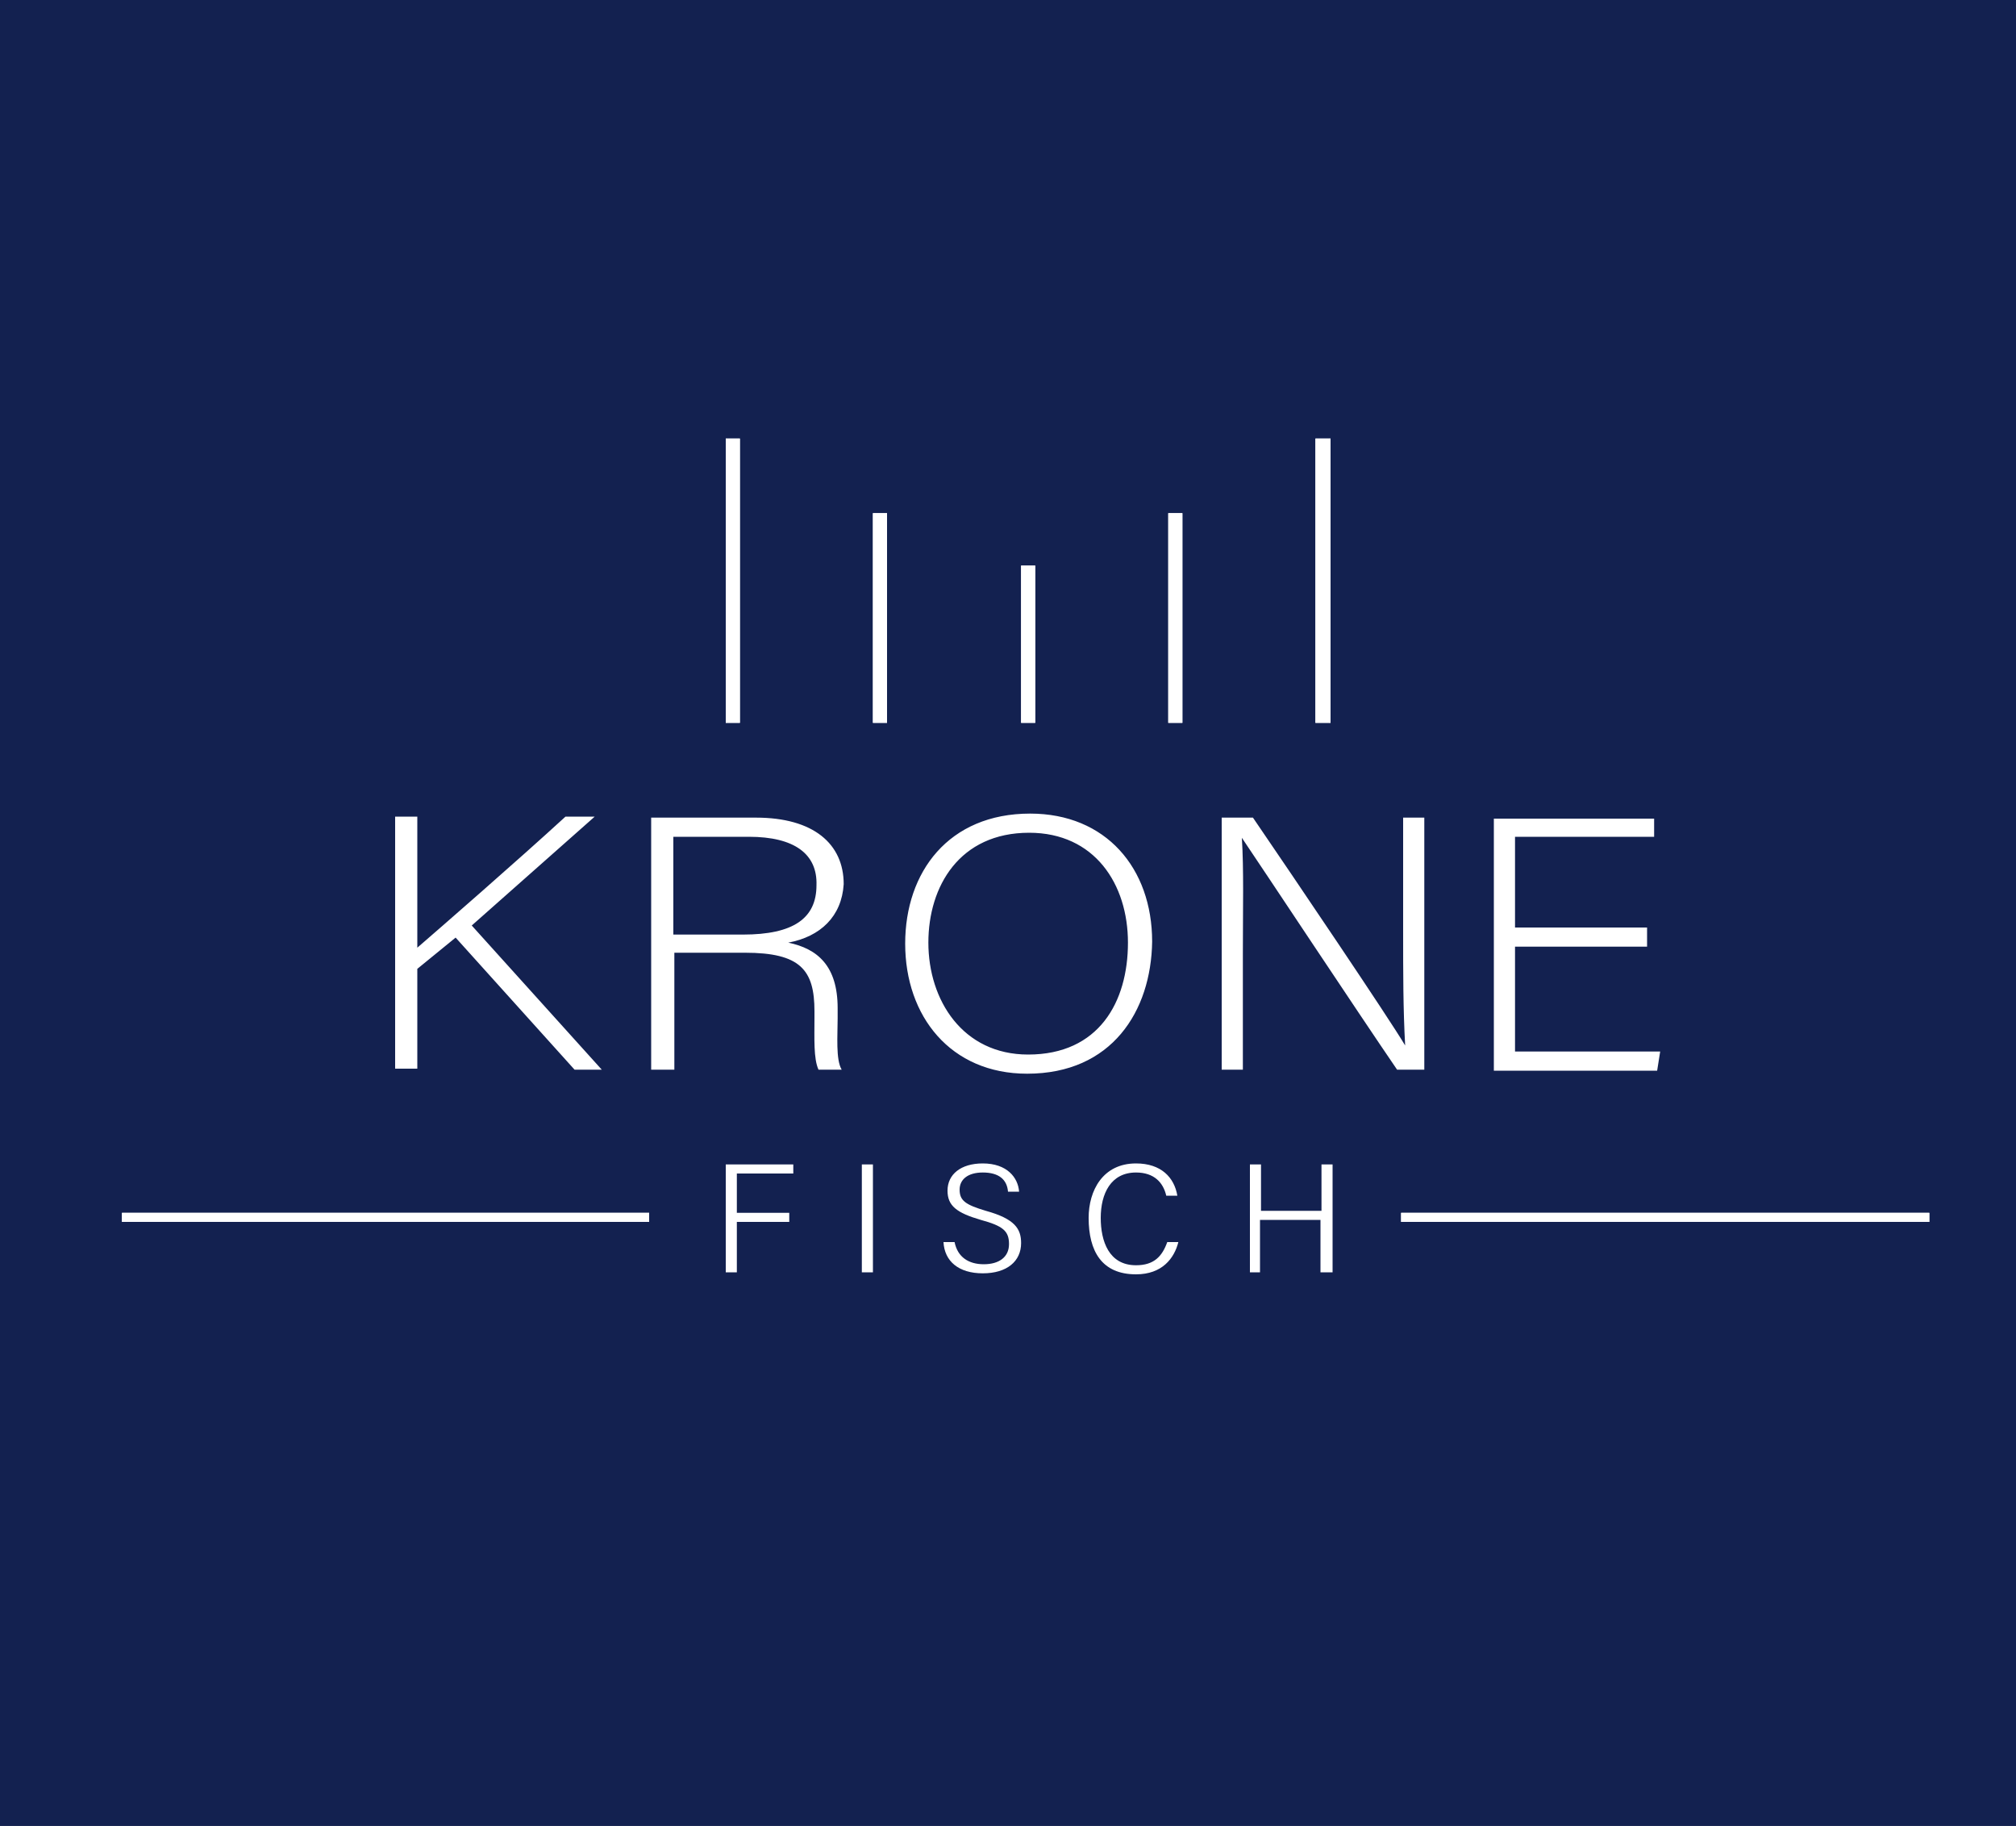 <?xml version="1.0" encoding="UTF-8"?>
<!-- Generator: Adobe Illustrator 28.2.0, SVG Export Plug-In . SVG Version: 6.00 Build 0)  -->
<svg xmlns="http://www.w3.org/2000/svg" xmlns:xlink="http://www.w3.org/1999/xlink" version="1.1" id="Ebene_1" x="0px" y="0px" viewBox="0 0 200 181.1" style="enable-background:new 0 0 200 181.1;" xml:space="preserve">
<rect x="0" y="0" width="200" height="181.1" fill="#808080" stroke="none"/>
<style type="text/css">
	.st0{fill:#132150;stroke:#132150;stroke-miterlimit:10;}
	.st1{fill:#FFFFFF;}
	.st2{fill-rule:evenodd;clip-rule:evenodd;fill:#FFFFFF;}
</style>
<rect x="-0.8" class="st0" width="202.8" height="181.1"></rect>
<g>
	<path class="st1" d="M73.1,116.5v3.8h5.2v0.9h-5.2v5h-1.1v-10.7h6.7v0.9H73.1L73.1,116.5z M85.5,126.2v-10.7h1.1v10.7H85.5   L85.5,126.2z M97.5,116.3c-1.5,0-2.3,0.7-2.3,1.7c0,1.1,0.6,1.5,2.6,2.1c2.9,0.8,3.5,1.8,3.5,3.2c0,1.8-1.4,3-3.8,3   c-2.4,0-3.8-1.2-3.9-3.1h1.1c0.3,1.5,1.4,2.2,2.9,2.2c1.5,0,2.5-0.7,2.5-2c0-1.3-0.6-1.8-2.8-2.4c-2.4-0.7-3.3-1.4-3.3-2.9   c0-1.6,1.3-2.7,3.5-2.7c2.4,0,3.5,1.4,3.6,2.8h-1.1C99.9,117,99.1,116.3,97.5,116.3L97.5,116.3z M112.7,116.3   c-2.5,0-3.5,2.1-3.5,4.5c0,2.3,0.8,4.7,3.5,4.7c1.8,0,2.6-0.9,3.1-2.3h1.1c-0.4,1.6-1.6,3.2-4.2,3.2c-3.4,0-4.7-2.3-4.7-5.6   c0-2.7,1.4-5.4,4.7-5.4c2.5,0,3.8,1.4,4.1,3.2h-1.1C115.4,117.3,114.5,116.3,112.7,116.3L112.7,116.3z M131,126.2v-5.2h-6v5.2H124   v-10.7h1.1v4.6h6v-4.6h1.1v10.7H131L131,126.2z"></path>
	<path class="st1" d="M59.7,106.1H57L45.2,93l-3.8,3.1v9.9h-2.2v-25h2.2v13c2.2-1.9,9.9-8.6,14.7-13H59L46.8,91.8L59.7,106.1   L59.7,106.1z M78.2,93.5c2.9,0.6,4.9,2.3,4.9,6.5v1c0,1.7-0.2,4.1,0.4,5.1h-2.3c-0.5-1.1-0.4-3.1-0.4-5.2v-0.6   c0-4.1-1.4-5.8-6.9-5.8h-7v11.6h-2.3v-25h10.4c5.7,0,8.7,2.6,8.7,6.6C83.5,90.9,81.4,92.9,78.2,93.5L78.2,93.5z M74.3,83h-7.5v9.7   h6.9c5,0,7.3-1.6,7.3-4.9C81.1,84.7,78.8,83,74.3,83L74.3,83z M101.9,106.5c-7.6,0-12.1-5.7-12.1-12.9c0-7.1,4.3-12.9,12.4-12.9   c7.5,0,12.1,5.4,12.1,12.7C114.2,100.3,110.3,106.5,101.9,106.5L101.9,106.5z M102.1,82.6c-6.9,0-10,5.3-10,10.9   c0,5.7,3.4,11.1,9.9,11.1c7,0,9.9-5.2,9.9-11.1C111.9,87.7,108.6,82.6,102.1,82.6L102.1,82.6z M138.6,106.1   c-3.9-5.7-13.5-20.2-15.4-23h0c0.2,3.2,0.1,6.9,0.1,11.5v11.5h-2.1v-25h3.1c4.1,6,13.5,19.9,15.1,22.6h0c-0.2-3.6-0.2-7.2-0.2-11.3   V81.1h2.1v25H138.6L138.6,106.1z M150.3,92h13.1v1.9h-13.1v10.4h14.4l-0.3,1.9h-16.2v-25h15.9V83h-13.8V92L150.3,92z"></path>
	<polygon class="st2" points="12.1,121.2 12.1,120.3 64.4,120.3 64.4,121.2 12.1,121.2  "></polygon>
	<polygon class="st1" points="64.4,121.2 12.1,121.2 12.1,120.3 64.4,120.3 64.4,121.2 64.4,121.2  "></polygon>
	<polygon class="st2" points="139,121.2 139,120.3 191.4,120.3 191.4,121.2 139,121.2  "></polygon>
	<polygon class="st1" points="191.4,121.2 139,121.2 139,120.3 191.4,120.3 191.4,121.2 191.4,121.2  "></polygon>
	<polygon class="st2" points="72,43.5 73.4,43.5 73.4,71.7 72,71.7 72,43.5  "></polygon>
	<polygon class="st1" points="73.4,71.7 72,71.7 72,43.5 73.4,43.5 73.4,71.7 73.4,71.7  "></polygon>
	<polygon class="st2" points="130.5,43.5 132,43.5 132,71.7 130.5,71.7 130.5,43.5  "></polygon>
	<polygon class="st1" points="132,71.7 130.5,71.7 130.5,43.5 132,43.5 132,71.7 132,71.7  "></polygon>
	<polygon class="st2" points="86.6,50.9 88,50.9 88,71.7 86.6,71.7 86.6,50.9  "></polygon>
	<polygon class="st1" points="88,71.7 86.6,71.7 86.6,50.9 88,50.9 88,71.7 88,71.7  "></polygon>
	<polygon class="st2" points="115.9,50.9 117.3,50.9 117.3,71.7 115.9,71.7 115.9,50.9  "></polygon>
	<polygon class="st1" points="117.3,71.7 115.9,71.7 115.9,50.9 117.3,50.9 117.3,71.7 117.3,71.7  "></polygon>
	<polygon class="st2" points="101.3,56.1 102.7,56.1 102.7,71.7 101.3,71.7 101.3,56.1  "></polygon>
	<polygon class="st1" points="102.7,71.7 101.3,71.7 101.3,56.1 102.7,56.1 102.7,71.7 102.7,71.7  "></polygon>
</g>
</svg>
